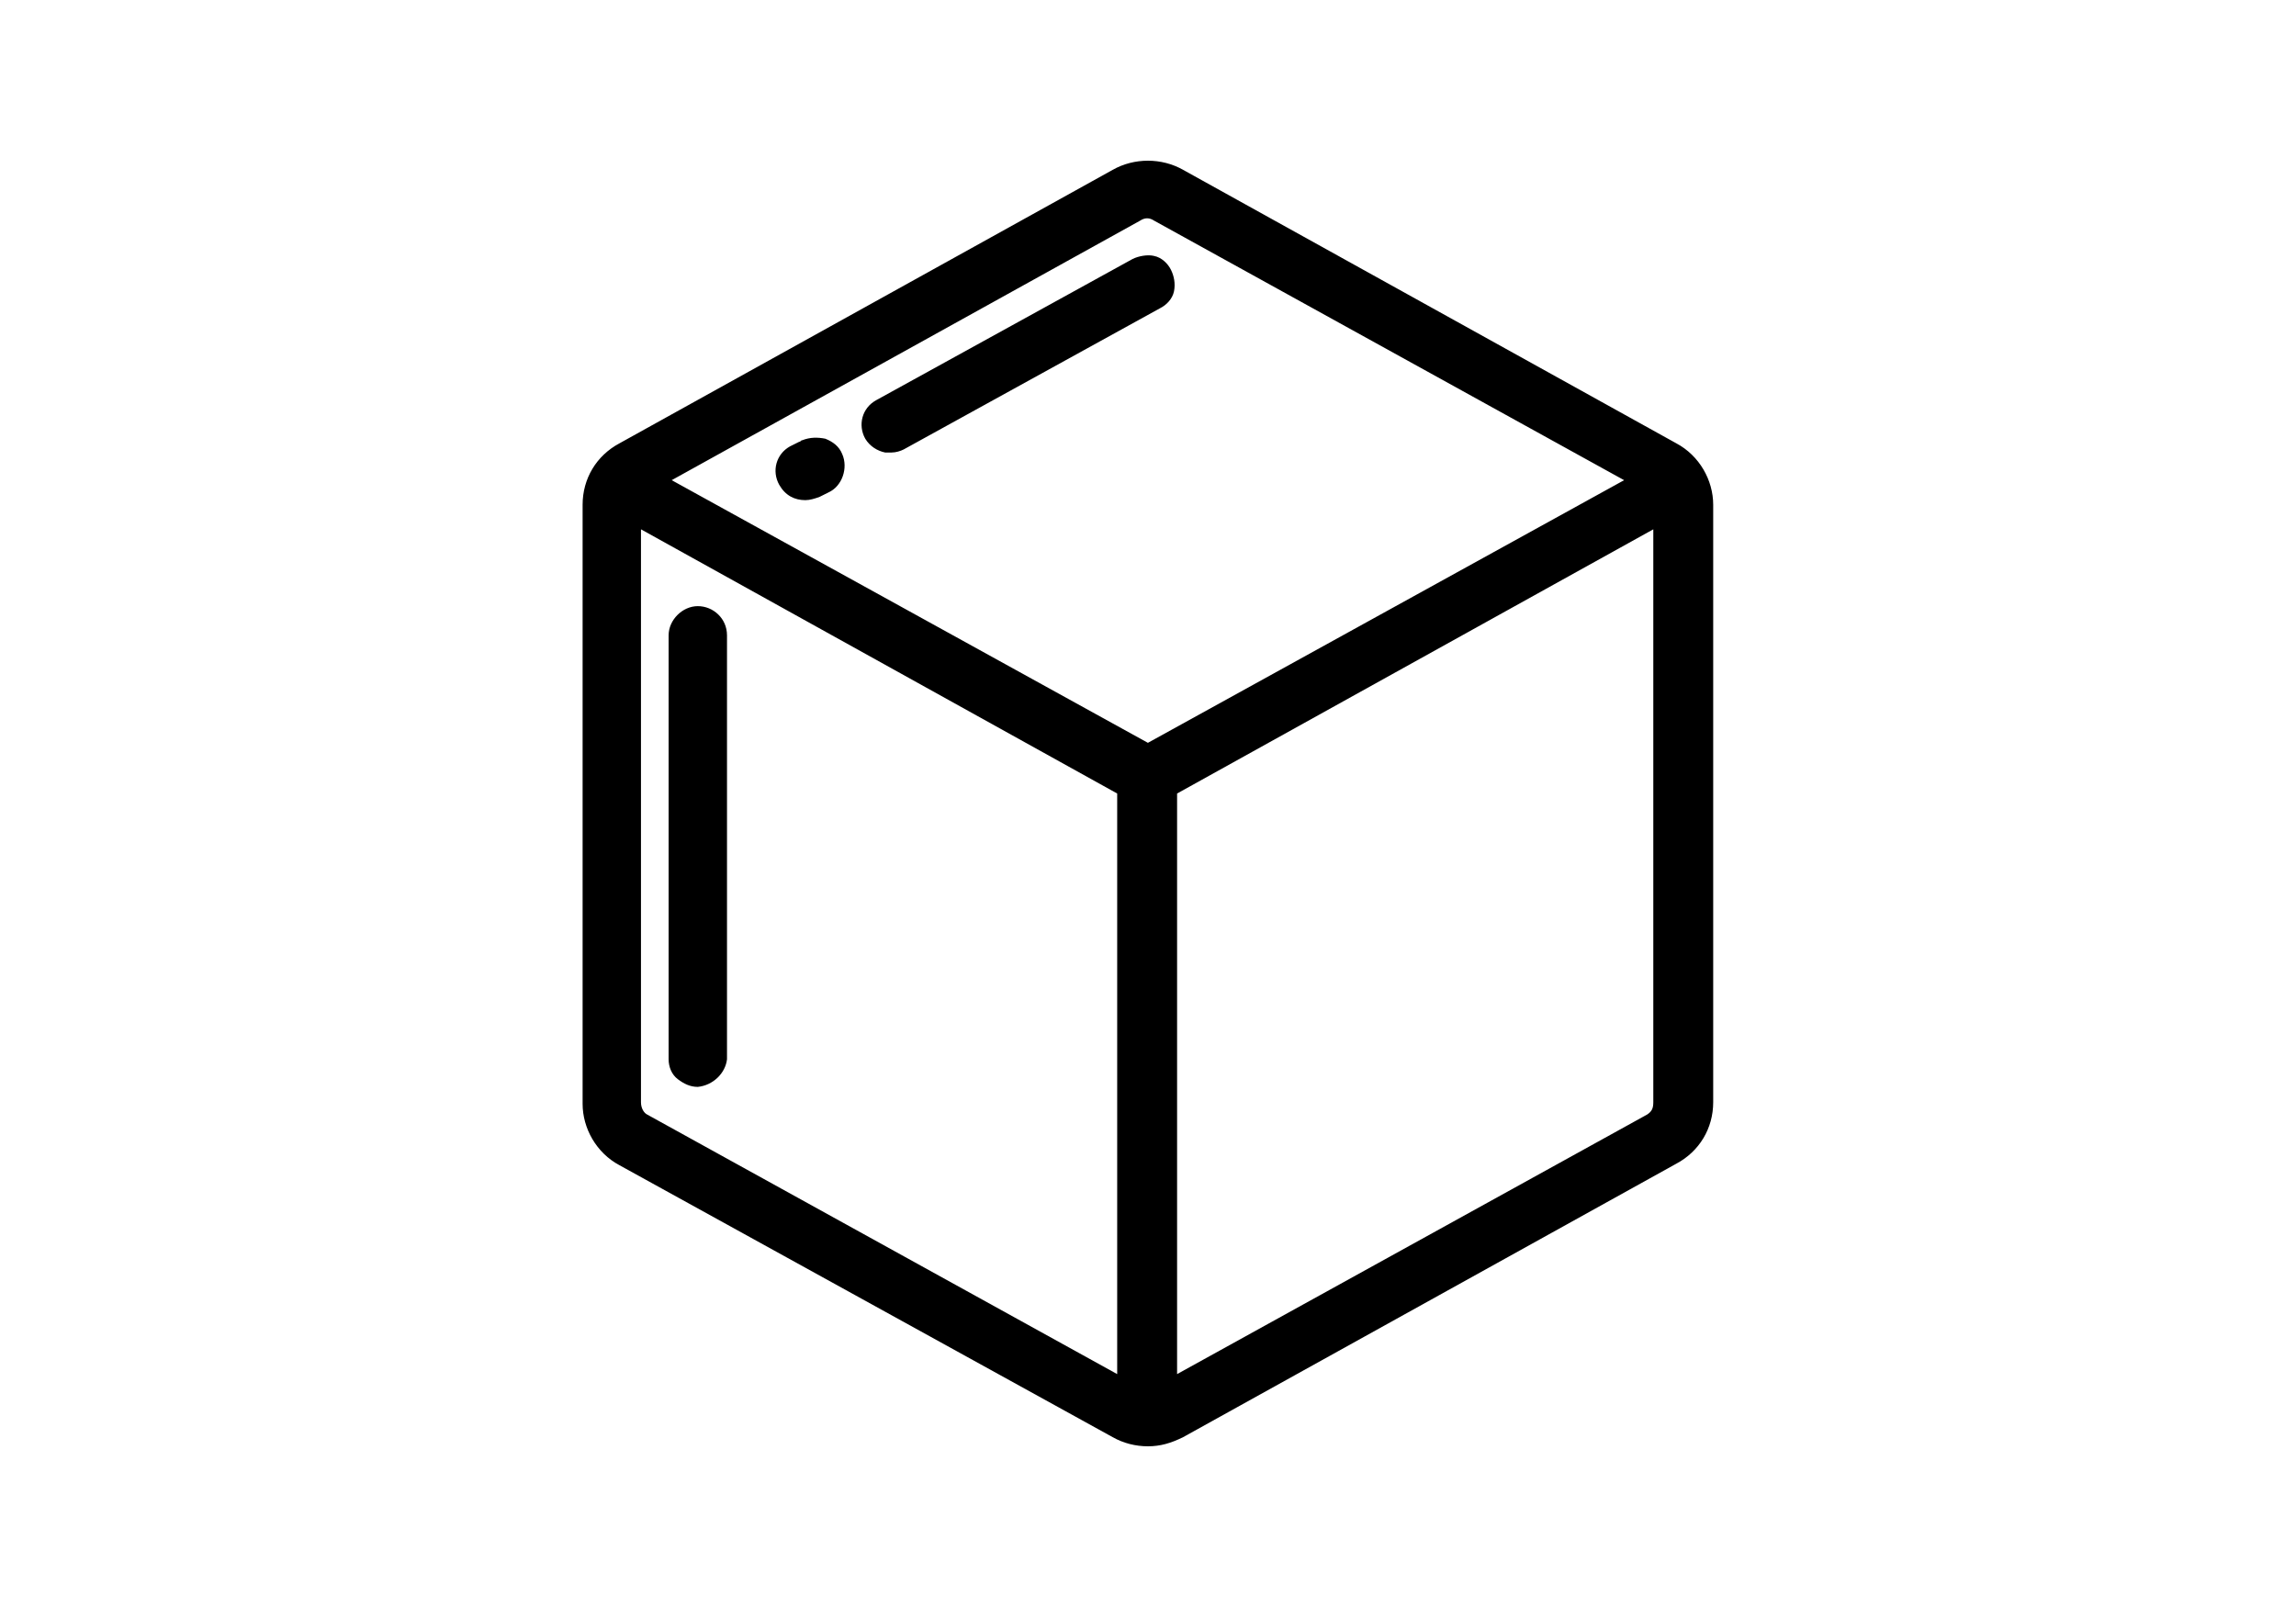 <?xml version="1.0" encoding="UTF-8" standalone="no"?><!DOCTYPE svg PUBLIC "-//W3C//DTD SVG 1.1//EN" "http://www.w3.org/Graphics/SVG/1.1/DTD/svg11.dtd"><svg width="100%" height="100%" viewBox="0 0 100 70" version="1.1" xmlns="http://www.w3.org/2000/svg" xmlns:xlink="http://www.w3.org/1999/xlink" xml:space="preserve" xmlns:serif="http://www.serif.com/" style="fill-rule:evenodd;clip-rule:evenodd;stroke-linejoin:round;stroke-miterlimit:2;"><path d="M49.996,63c-0.535,-0 -1.071,-0.134 -1.539,-0.401l-21.477,-11.843c-1.003,-0.535 -1.605,-1.605 -1.605,-2.676l-0,-26.093c-0,-1.138 0.602,-2.141 1.605,-2.676l21.477,-11.91c0.937,-0.535 2.141,-0.535 3.078,0l21.476,11.91c1.004,0.535 1.606,1.605 1.606,2.676l0,26.026c0,1.138 -0.602,2.141 -1.606,2.676l-21.476,11.91c-0.536,0.267 -1.004,0.401 -1.539,0.401Zm-21.811,-14.452l20.473,11.307l-0,-25.29l-20.741,-11.508l-0,24.956c-0,0.268 0.134,0.468 0.268,0.535Zm23.082,-13.983l-0,25.29l20.473,-11.307c0.201,-0.133 0.268,-0.267 0.268,-0.535l-0,-24.956l-20.741,11.508Zm-20.875,12.779c-0.334,0 -0.602,-0.134 -0.869,-0.334c-0.268,-0.201 -0.402,-0.536 -0.402,-0.87l0,-18.466c0,-0.669 0.602,-1.271 1.271,-1.271c0.67,-0 1.272,0.535 1.272,1.271l-0,18.466c-0.067,0.602 -0.602,1.137 -1.272,1.204Zm-1.137,-26.428l20.741,11.441l20.741,-11.441l-20.474,-11.307c-0.2,-0.133 -0.401,-0.133 -0.602,0l-20.406,11.307Zm5.821,0.87c-0.469,0 -0.87,-0.201 -1.138,-0.669c-0.334,-0.602 -0.133,-1.338 0.469,-1.673l0.401,-0.2c0.067,-0 0.067,-0.067 0.134,-0.067c0.335,-0.134 0.669,-0.134 1.004,-0.067c0.334,0.134 0.602,0.334 0.736,0.669c0.267,0.602 -0,1.405 -0.603,1.673l-0.401,0.2c-0.201,0.067 -0.401,0.134 -0.602,0.134Zm3.747,-2.074l-0.268,0c-0.335,-0.067 -0.669,-0.268 -0.87,-0.602c-0.334,-0.602 -0.134,-1.338 0.468,-1.673l11.174,-6.155c0.267,-0.134 0.669,-0.201 0.936,-0.134c0.335,0.067 0.603,0.335 0.736,0.602c0.134,0.268 0.201,0.602 0.134,0.937c-0.067,0.335 -0.334,0.602 -0.602,0.736l-11.173,6.155c-0.134,0.067 -0.335,0.134 -0.535,0.134Z" style="fill:currentColor;fill-rule:nonzero;"/></svg>